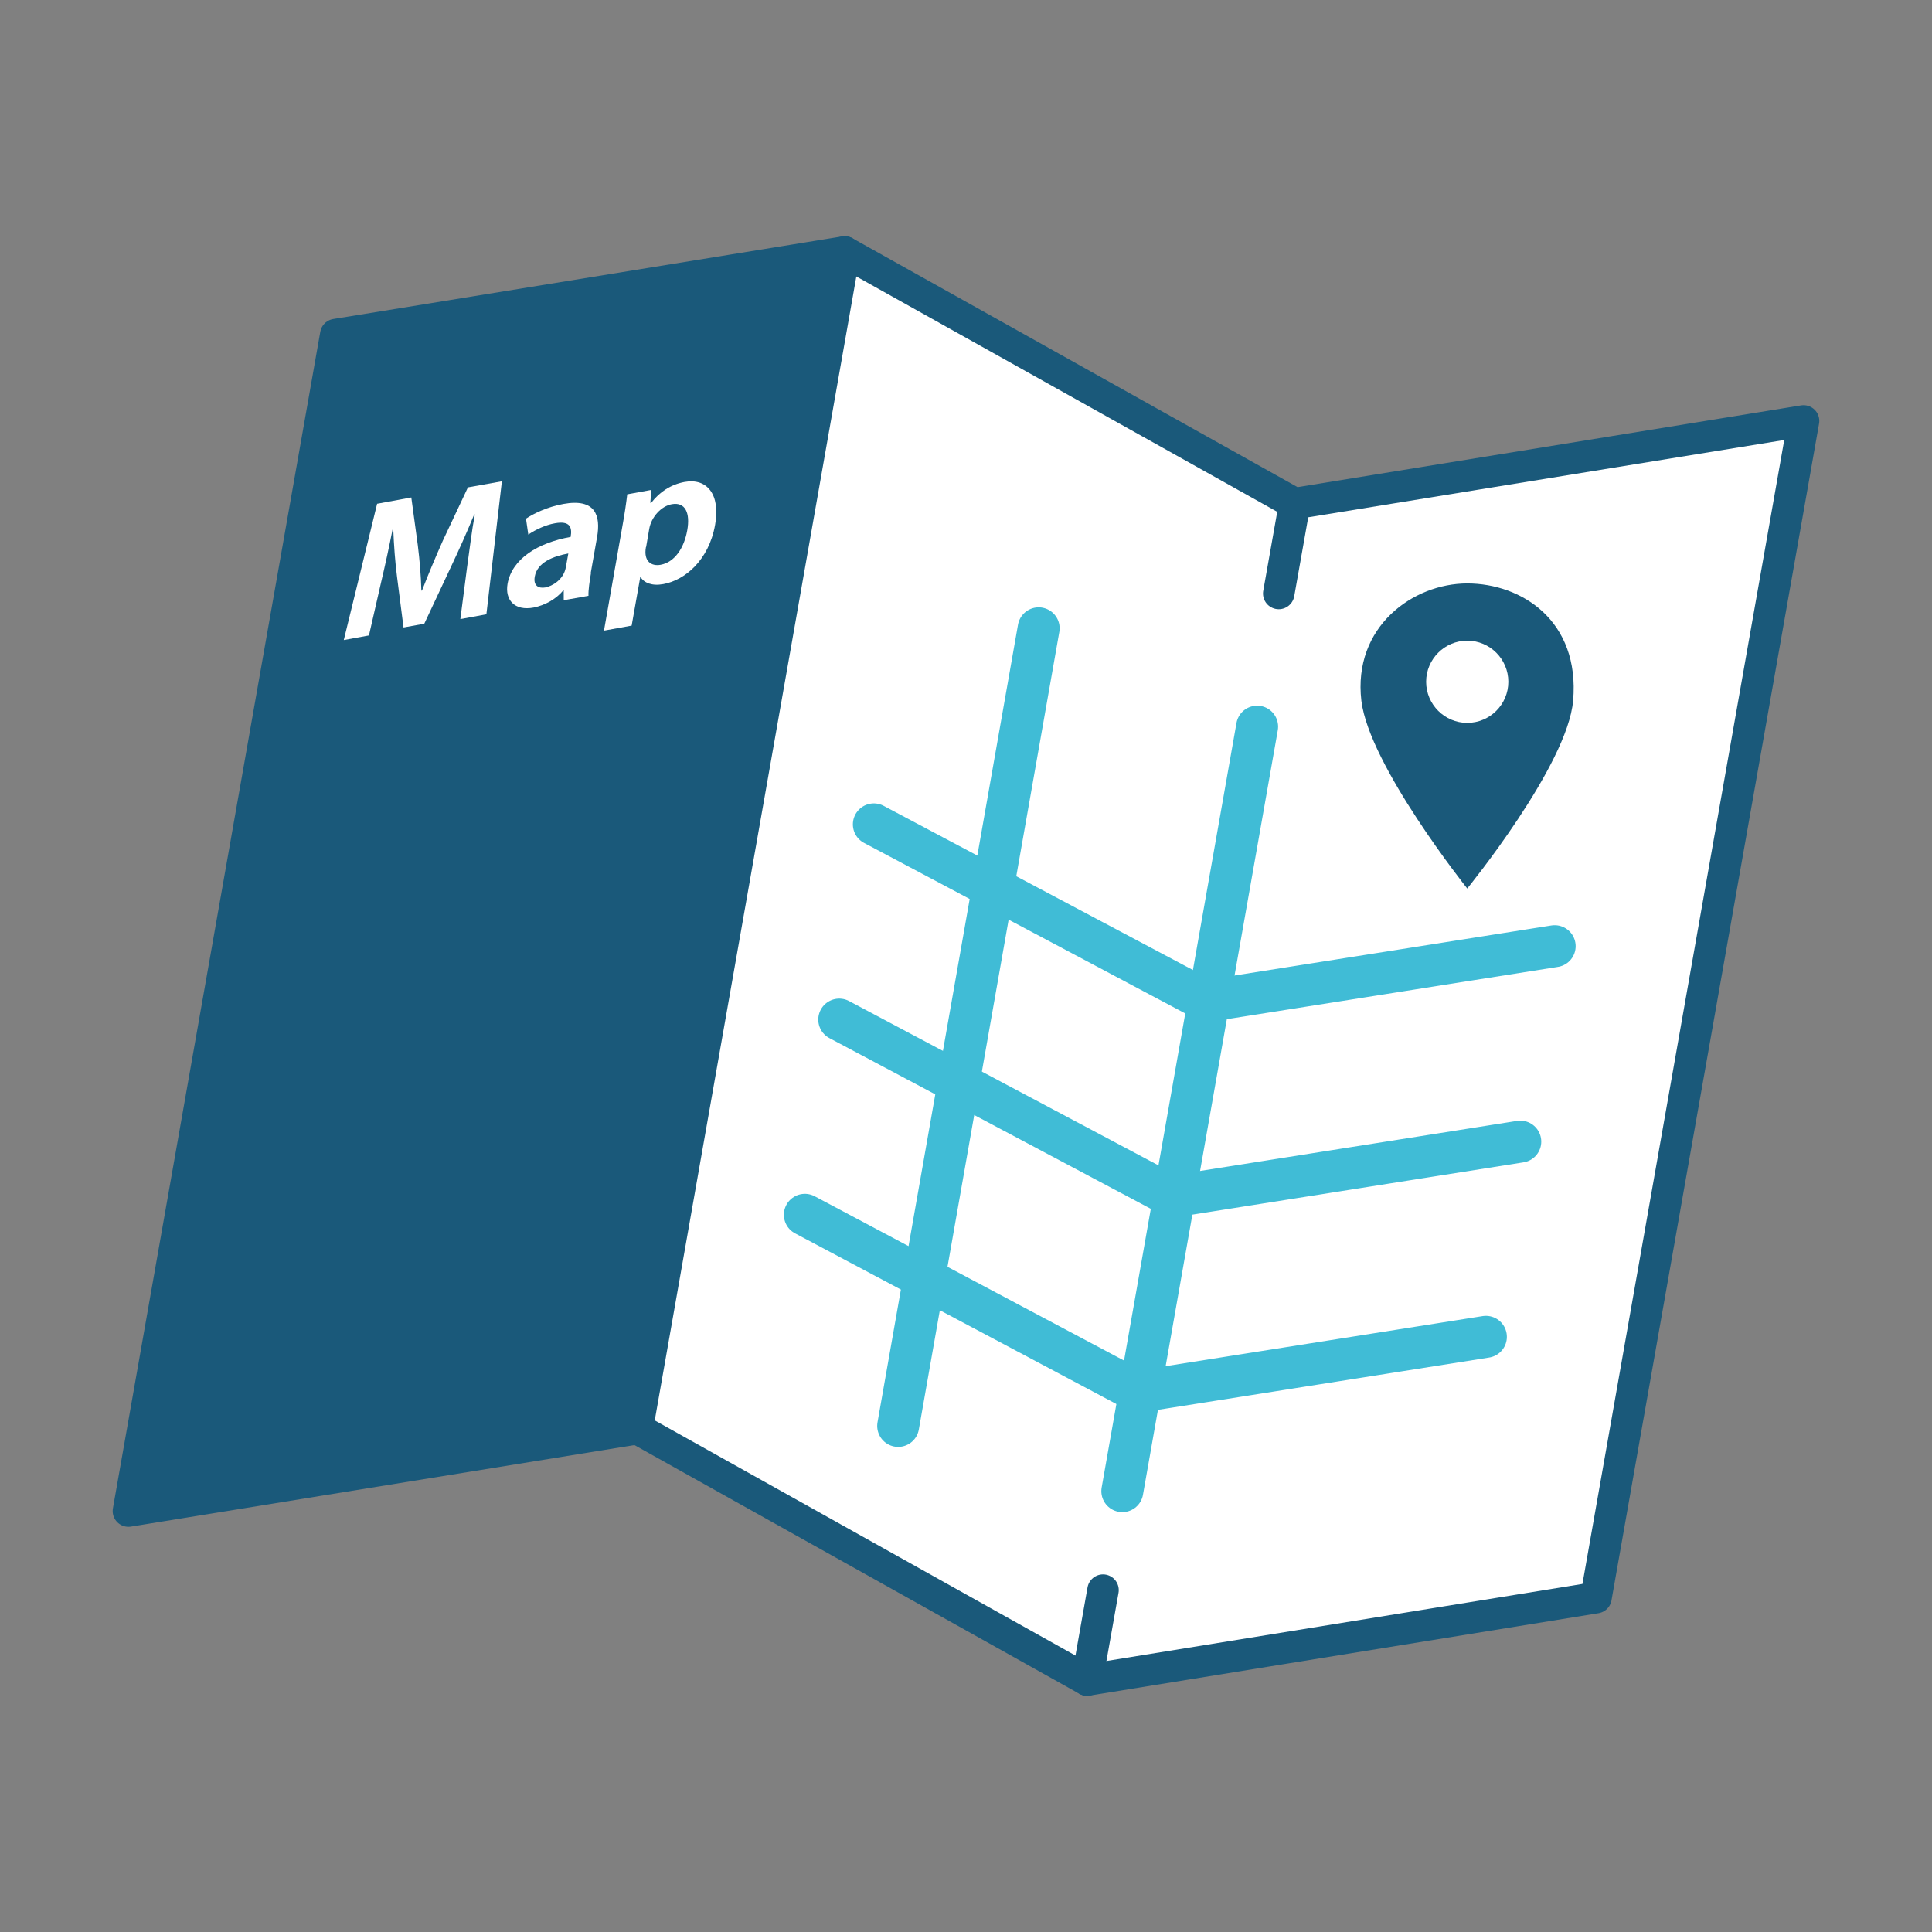 <svg fill="none" height="120" viewBox="0 0 120 120" width="120" xmlns="http://www.w3.org/2000/svg" xmlns:xlink="http://www.w3.org/1999/xlink"><rect x="0" y="0" width="120" height="120" fill="#808080" stroke="none"/><clipPath id="a"><path d="m7 14.671h106v90.658h-106z"/></clipPath><g clip-path="url(#a)"><path d="m80.415 31.276-27.949-15.628-12.88 73.089 27.936 15.615 31.609-5.118 12.893-73.089z" fill="#fff"/><path d="m39.585 88.737 27.936 15.615 31.609-5.118 12.893-73.089-31.608 5.131-27.949-15.628" stroke="#1a597a" stroke-linecap="round" stroke-linejoin="round" stroke-width="1.954"/><path d="m79.425 36.863.99-5.587" stroke="#1a597a" stroke-linecap="round" stroke-linejoin="round" stroke-width="1.954"/><path d="m67.521 104.352.99-5.587" stroke="#1a597a" stroke-linecap="round" stroke-linejoin="round" stroke-width="1.954"/><path d="m91.133 36.238c-3.373 0-7.111 2.696-6.577 7.28.482 4.024 6.577 11.669 6.577 11.669s6.225-7.632 6.577-11.669c.43-4.962-3.204-7.28-6.577-7.28z" fill="#1a597a"/><path d="m91.133 44.899c-1.407 0-2.553-1.146-2.553-2.553s1.146-2.553 2.553-2.553 2.553 1.146 2.553 2.553-1.146 2.553-2.553 2.553z" fill="#fff"/><g stroke-linecap="round"><path d="m49.991 75.453 20.695 10.992" stroke="#40bcd6" stroke-miterlimit="10" stroke-width="2.605"/><path d="m70.686 86.445 21.606-3.412" stroke="#40bcd6" stroke-miterlimit="10" stroke-width="2.605"/><path d="m52.127 63.328 20.695 10.992" stroke="#40bcd6" stroke-miterlimit="10" stroke-width="2.605"/><path d="m72.822 74.32 21.606-3.412" stroke="#40bcd6" stroke-miterlimit="10" stroke-width="2.605"/><path d="m54.276 51.203 20.682 10.979" stroke="#40bcd6" stroke-miterlimit="10" stroke-width="2.605"/><path d="m74.958 62.181 21.606-3.412" stroke="#40bcd6" stroke-miterlimit="10" stroke-width="2.605"/><path d="m55.787 88.567 8.726-49.542" stroke="#40bcd6" stroke-miterlimit="10" stroke-width="2.605"/><path d="m69.709 92.618 8.374-47.484" stroke="#40bcd6" stroke-miterlimit="10" stroke-width="2.605"/></g><path d="m39.585 88.737-31.609 5.118 12.88-73.076 31.609-5.131z" fill="#1a597a" stroke="#1a597a" stroke-linejoin="round" stroke-width="1.954"/><path d="m30.221 38.153-1.628.299.417-3.217c.156-1.094.286-2.227.482-3.282h-.039c-.43 1.055-.951 2.214-1.42 3.204l-1.68 3.582-1.289.234-.404-3.152c-.117-.899-.195-1.967-.234-2.956h-.039c-.208 1.068-.482 2.318-.729 3.36l-.742 3.243-1.563.286 2.071-8.465 2.123-.391.404 2.969c.117.951.195 1.888.221 2.813h.039c.378-.977.821-2.032 1.289-3.087l1.563-3.321 2.11-.378-.964 8.27z" fill="#fff"/><path d="m36.707 35.587c-.091.534-.169 1.068-.156 1.42l-1.537.274v-.612h-.026c-.456.547-1.133.925-1.849 1.068-1.185.221-1.784-.482-1.615-1.472.274-1.55 1.875-2.553 3.92-2.917.104-.599-.039-1.016-.977-.847-.586.104-1.198.391-1.654.703l-.143-.99c.469-.313 1.315-.729 2.318-.912 2.006-.365 2.331.729 2.097 2.058l-.391 2.214zm-1.407-1.211c-.925.169-1.927.547-2.084 1.433-.104.573.234.755.664.677.404-.078 1.12-.469 1.263-1.237z" fill="#fff"/><path d="m40.445 31.237c.521-.69 1.237-1.146 2.071-1.302 1.407-.26 2.24.794 1.901 2.657-.391 2.227-1.901 3.451-3.217 3.686-.703.13-1.198-.078-1.407-.43h-.026l-.534 3.009-1.719.312 1.146-6.499c.143-.781.234-1.42.299-1.967l1.498-.274-.065.807h.026zm-.326 2.748c-.156.886.339 1.198.912 1.094.873-.156 1.459-1.042 1.654-2.136.195-1.081-.117-1.771-.951-1.628-.664.117-1.276.794-1.407 1.524l-.195 1.133z" fill="#fff"/></g></svg>